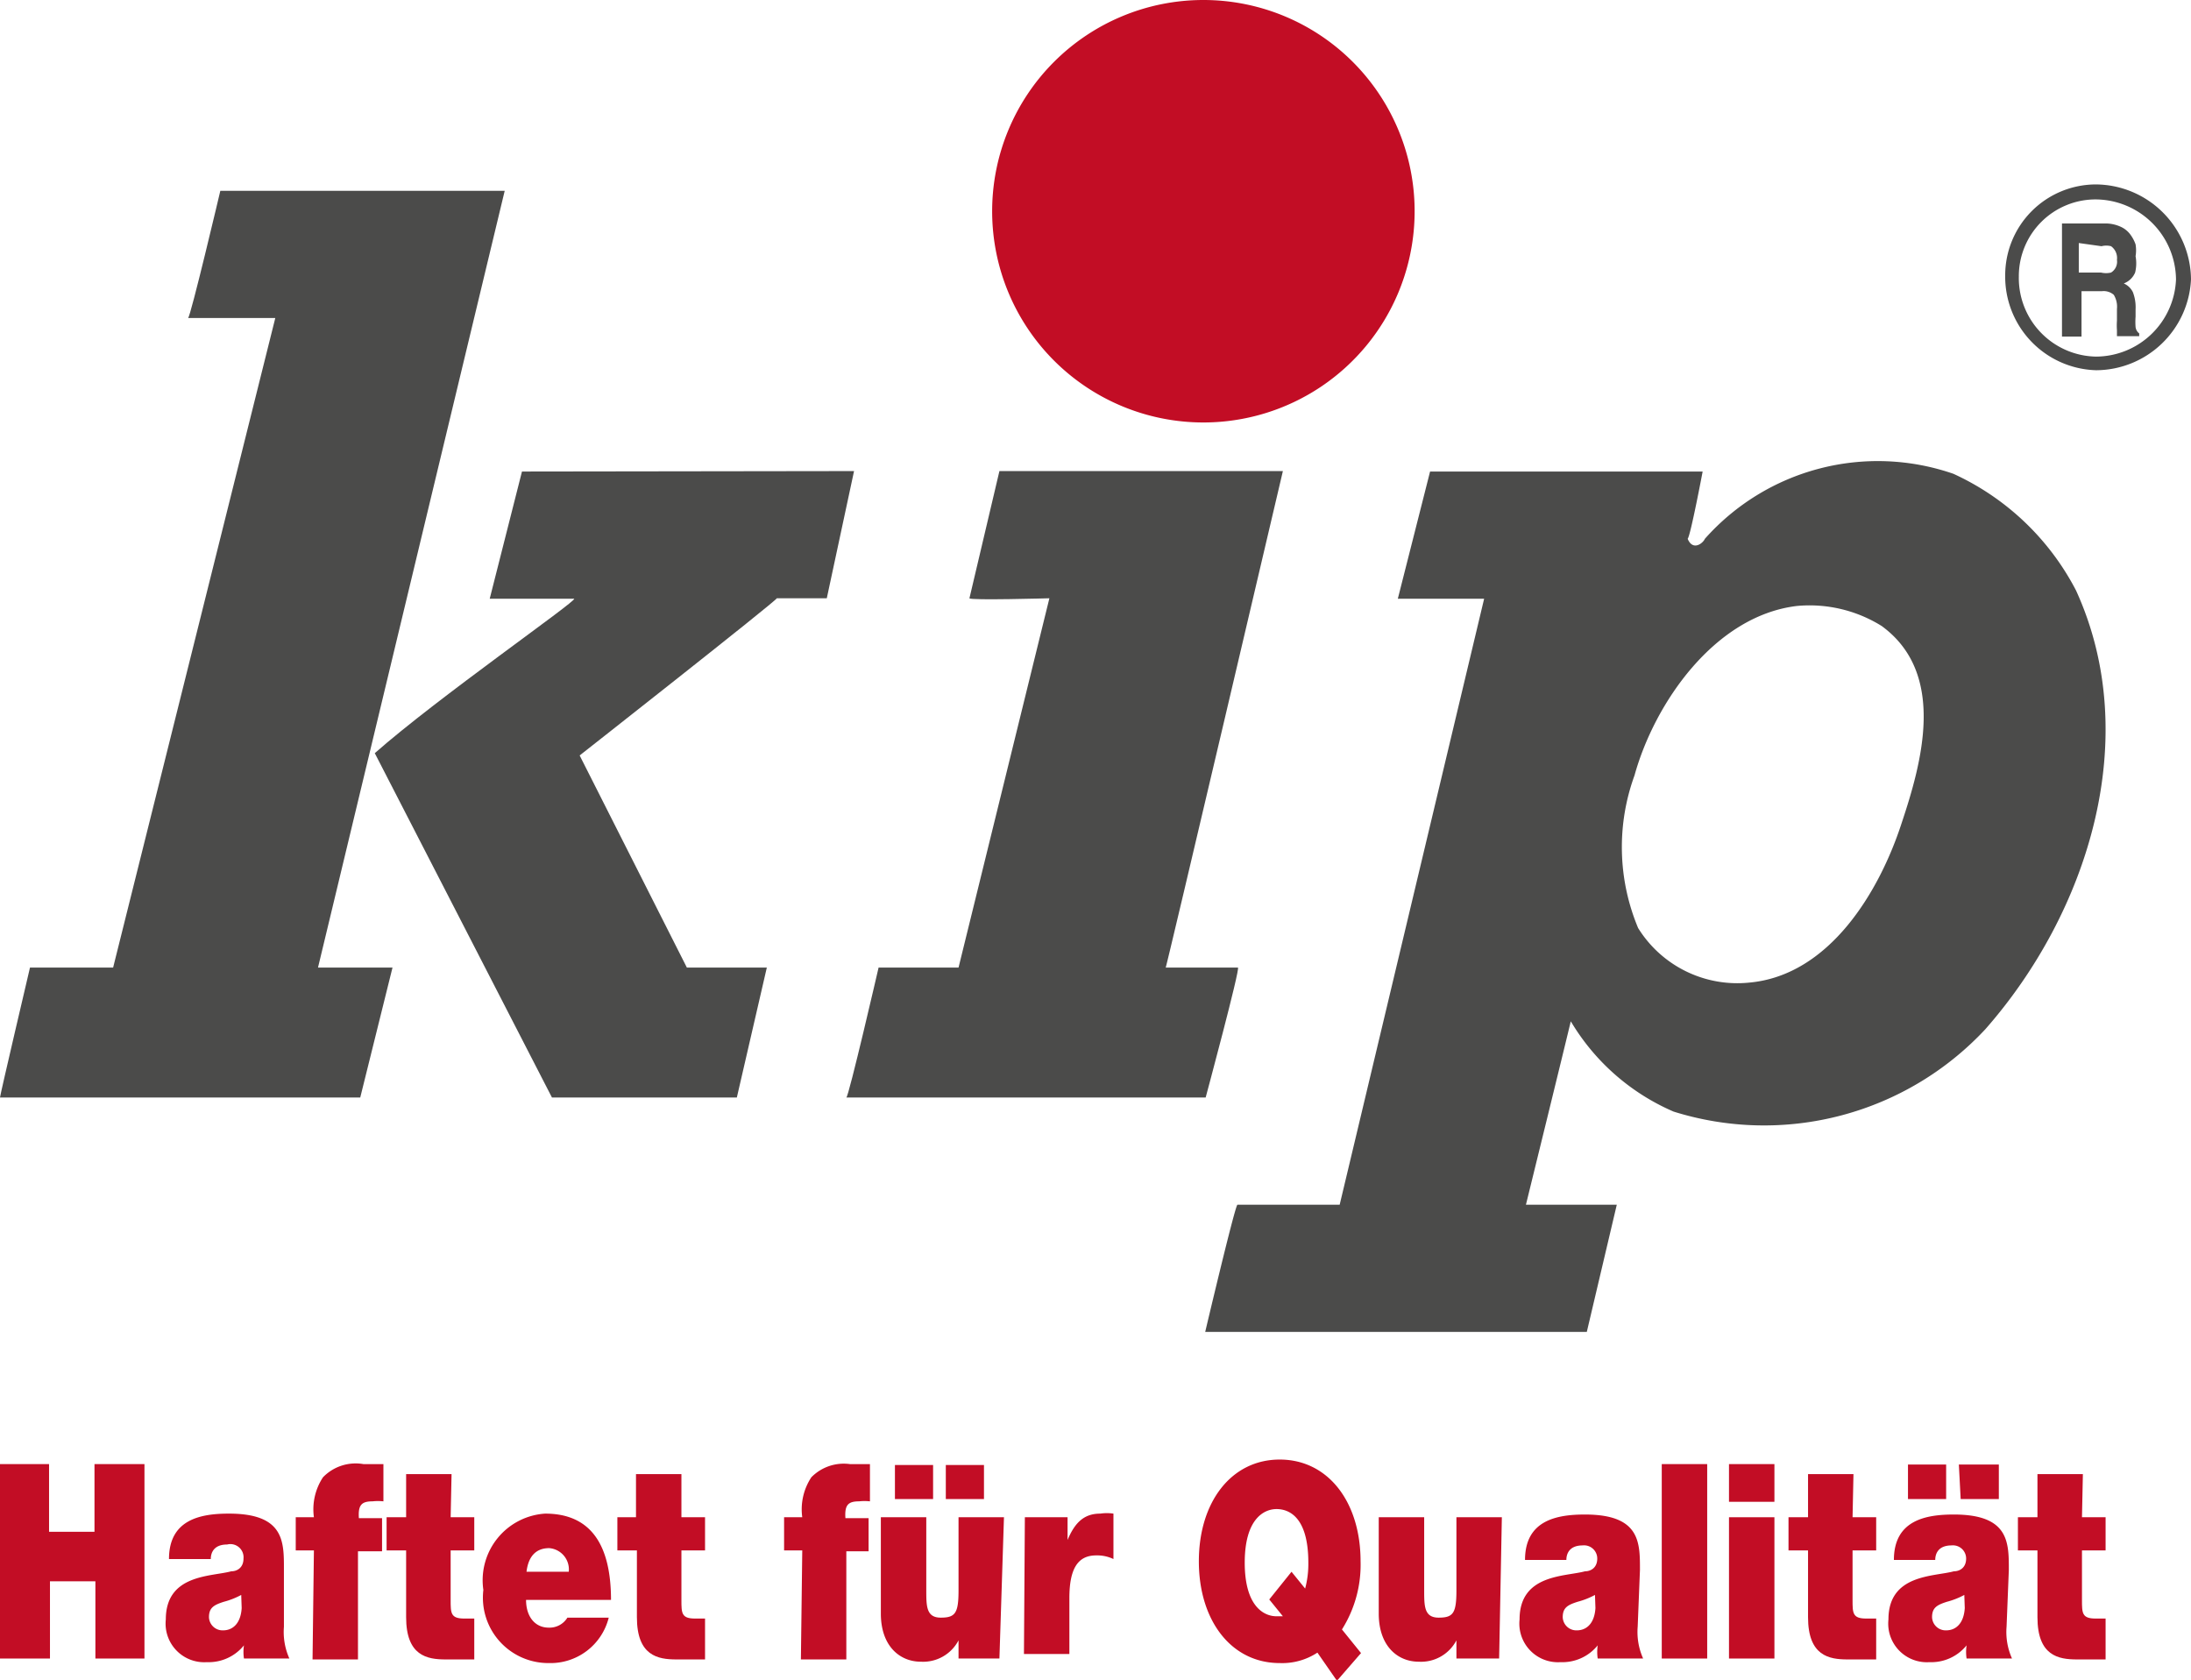 <svg id="Logos" xmlns="http://www.w3.org/2000/svg" viewBox="0 0 48.23 36.98"><title>_ad_Mobau_Topmarken_PPW_SVGs_v0.5</title><path d="M7,21.3H8.64l-.71,2.86H0c0-.05.66-2.86.66-2.86H2.49L6.06,7H4.14c.05,0,.71-2.8.71-2.8h6.26L7,21.3Z" style="fill:#4b4b4a"/><path d="M18.8,10.37l-.6,2.8h-1.1c0,.05-4.34,3.46-4.34,3.46l2.36,4.67h1.76l-.66,2.86H12.15l-3.9-7.58c1.37-1.21,4.45-3.35,4.39-3.4H10.78l.71-2.8Z" style="fill:#4b4b4a"/><path d="M28.24,10.37s-2.58,11-2.58,10.93h1.59c.06,0-.71,2.86-.71,2.86H18.63c.05,0,.71-2.86.71-2.86H21.1l2-8.13s-1.76.05-1.76,0l.66-2.8Z" style="fill:#4b4b4a"/><path d="M21.84,4.65A4.65,4.65,0,1,1,26.49,9.3a4.65,4.65,0,0,1-4.65-4.65Z" style="fill:#c20d25"/><path d="M34.59,22.43c-.14.59-1,4.09-1,4.09h2l-.66,2.8h-8.4s.66-2.8.71-2.8h2.25l3.18-13.34H30.77l.71-2.8h6s-.27,1.43-.33,1.48c.11.27.33.11.38,0A5.09,5.09,0,0,1,43,10.43,5.72,5.72,0,0,1,45.7,13c1.48,3.24.27,7.08-2,9.66a6.66,6.66,0,0,1-6.86,1.81,4.88,4.88,0,0,1-2.27-2Zm1.47-2a2.57,2.57,0,0,0,2.45,1.2c1.76-.16,2.86-2,3.35-3.51.44-1.32,1-3.29-.44-4.34a3,3,0,0,0-1.87-.44c-1.81.22-3.13,2.14-3.57,3.73a4.61,4.61,0,0,0,.08,3.36Z" style="fill:#4b4b4a"/><path d="M45.76,5.35V6h.49a.48.48,0,0,0,.22,0,.28.28,0,0,0,.13-.28.32.32,0,0,0-.13-.3.42.42,0,0,0-.21,0ZM46.7,5a.54.54,0,0,1,.2.17.81.81,0,0,1,.11.21.79.79,0,0,1,0,.26A.85.85,0,0,1,47,6a.44.44,0,0,1-.25.24.4.4,0,0,1,.2.19.92.92,0,0,1,.06.38v.16a1.48,1.48,0,0,0,0,.23.21.21,0,0,0,.08.14v.06H46.6l0-.13a1.45,1.45,0,0,1,0-.21V6.8a.5.5,0,0,0-.07-.31.34.34,0,0,0-.26-.08h-.45v1h-.43V4.92h1A.82.82,0,0,1,46.7,5Z" style="fill:#4b4b4a;fill-rule:evenodd"/><path d="M46.14,4.06a2.11,2.11,0,0,1,2.09,2.09,2.1,2.1,0,0,1-2.09,2,2.06,2.06,0,0,1-2-2.09,2,2,0,0,1,2-2Zm0,.33a1.69,1.69,0,0,0-1.7,1.7,1.73,1.73,0,0,0,1.7,1.76,1.77,1.77,0,0,0,1.76-1.7,1.78,1.78,0,0,0-1.76-1.76Z" style="fill:#4b4b4a"/><path d="M0,32.23H1.08v1.49h1V32.23H3.18v4.28H2.1v-1.7h-1v1.7H0Z" style="fill:#c20d25"/><path d="M6.25,35.81a1.43,1.43,0,0,0,.12.7h-1a1,1,0,0,1,0-.29h0a1,1,0,0,1-.82.37.85.85,0,0,1-.9-.94c0-1,1-.94,1.44-1.06.13,0,.27-.08.27-.28A.29.29,0,0,0,5,34c-.3,0-.36.19-.36.32H3.72c0-.88.71-1,1.32-1,1.22,0,1.21.62,1.21,1.22Zm-.94-.7a1.72,1.72,0,0,1-.38.15c-.22.07-.33.13-.33.34a.3.3,0,0,0,.31.29c.22,0,.39-.16.41-.49Z" style="fill:#c20d25"/><path d="M6.91,34.13h-.4V33.4h.4a1.28,1.28,0,0,1,.2-.88A1,1,0,0,1,8,32.23l.44,0v.82a1.09,1.09,0,0,0-.24,0c-.24,0-.32.08-.3.37h.51v.73H7.88v2.38h-1Z" style="fill:#c20d25"/><path d="M9.92,33.4h.52v.73H9.92v1.09c0,.29,0,.41.3.41l.22,0v.9c-.2,0-.41,0-.63,0-.41,0-.87-.08-.87-.93V34.13H8.51V33.4h.43v-.95h1Z" style="fill:#c20d25"/><path d="M11.58,35.22c0,.36.19.61.5.61a.46.46,0,0,0,.41-.22h.91a1.32,1.32,0,0,1-1.32,1A1.44,1.44,0,0,1,10.64,35,1.47,1.47,0,0,1,12,33.32c1,0,1.45.68,1.45,1.9Zm.94-.62a.47.47,0,0,0-.43-.52c-.3,0-.46.19-.5.52Z" style="fill:#c20d25"/><path d="M15,33.4h.52v.73H15v1.09c0,.29,0,.41.3.41l.22,0v.9c-.2,0-.41,0-.63,0-.41,0-.87-.08-.87-.93V34.13h-.43V33.4H14v-.95h1Z" style="fill:#c20d25"/><path d="M17.66,34.13h-.4V33.4h.4a1.28,1.28,0,0,1,.2-.88,1,1,0,0,1,.85-.29l.44,0v.82a1.09,1.09,0,0,0-.24,0c-.24,0-.32.08-.3.37h.51v.73h-.49v2.38h-1Z" style="fill:#c20d25"/><path d="M22,36.51H21.1v-.4h0a.88.88,0,0,1-.83.47c-.46,0-.88-.34-.88-1.06V33.4h1V35c0,.36,0,.61.32.61s.39-.1.39-.6V33.4h1Zm-2.3-4.26h.84V33h-.84Zm1.12,0h.84V33h-.84Z" style="fill:#c20d25"/><path d="M22.56,33.4h.94v.5h0c.16-.38.36-.58.72-.58a1,1,0,0,1,.29,0v1a.83.83,0,0,0-.38-.08c-.39,0-.59.27-.59.94v1.23h-1Z" style="fill:#c20d25"/><path d="M29.43,37,29,36.38a1.41,1.41,0,0,1-.83.23c-1.07,0-1.78-.94-1.78-2.24s.71-2.24,1.78-2.24,1.78.94,1.78,2.24a2.67,2.67,0,0,1-.41,1.5l.42.52Zm-1-2.4.3.37a2.1,2.1,0,0,0,.07-.57c0-1-.42-1.18-.7-1.18s-.7.22-.7,1.18.42,1.18.7,1.18l.14,0-.3-.37Z" style="fill:#c20d25"/><path d="M33,36.51h-.94v-.4h0a.88.88,0,0,1-.83.47c-.46,0-.88-.34-.88-1.06V33.4h1V35c0,.36,0,.61.32.61s.39-.1.39-.6V33.4h1Z" style="fill:#c20d25"/><path d="M36.05,35.81a1.43,1.43,0,0,0,.12.7h-1a1,1,0,0,1,0-.29h0a1,1,0,0,1-.82.37.85.85,0,0,1-.9-.94c0-1,1-.94,1.44-1.06.13,0,.27-.08.27-.28a.29.29,0,0,0-.32-.29c-.3,0-.36.19-.36.32h-.91c0-.88.71-1,1.32-1,1.22,0,1.21.62,1.21,1.22Zm-.94-.7a1.72,1.72,0,0,1-.38.15c-.22.07-.33.13-.33.34a.3.3,0,0,0,.31.29c.22,0,.39-.16.41-.49Z" style="fill:#c20d25"/><path d="M36.58,32.23h1v4.28h-1Z" style="fill:#c20d25"/><path d="M39.06,33.06h-1v-.83h1Zm-1,.34h1v3.11h-1Z" style="fill:#c20d25"/><path d="M40.78,33.4h.52v.73h-.52v1.09c0,.29,0,.41.3.41l.22,0v.9c-.2,0-.41,0-.63,0-.41,0-.87-.08-.87-.93V34.13h-.43V33.4h.43v-.95h1Z" style="fill:#c20d25"/><path d="M44.17,35.81a1.43,1.43,0,0,0,.12.7h-1a1,1,0,0,1,0-.29h0a1,1,0,0,1-.82.37.85.85,0,0,1-.9-.94c0-1,1-.94,1.44-1.06.13,0,.27-.08.27-.28a.29.29,0,0,0-.32-.29c-.3,0-.36.19-.36.32h-.91c0-.88.71-1,1.32-1,1.22,0,1.21.62,1.21,1.22ZM42,32.24h.84V33H42Zm1.24,2.87a1.72,1.72,0,0,1-.38.15c-.22.07-.33.13-.33.34a.3.3,0,0,0,.31.29c.22,0,.39-.16.41-.49Zm-.12-2.87H44V33h-.84Z" style="fill:#c20d25"/><path d="M45.83,33.4h.52v.73h-.52v1.09c0,.29,0,.41.3.41l.22,0v.9c-.2,0-.41,0-.63,0-.41,0-.87-.08-.87-.93V34.13h-.43V33.4h.43v-.95h1Z" style="fill:#c20d25"/></svg>